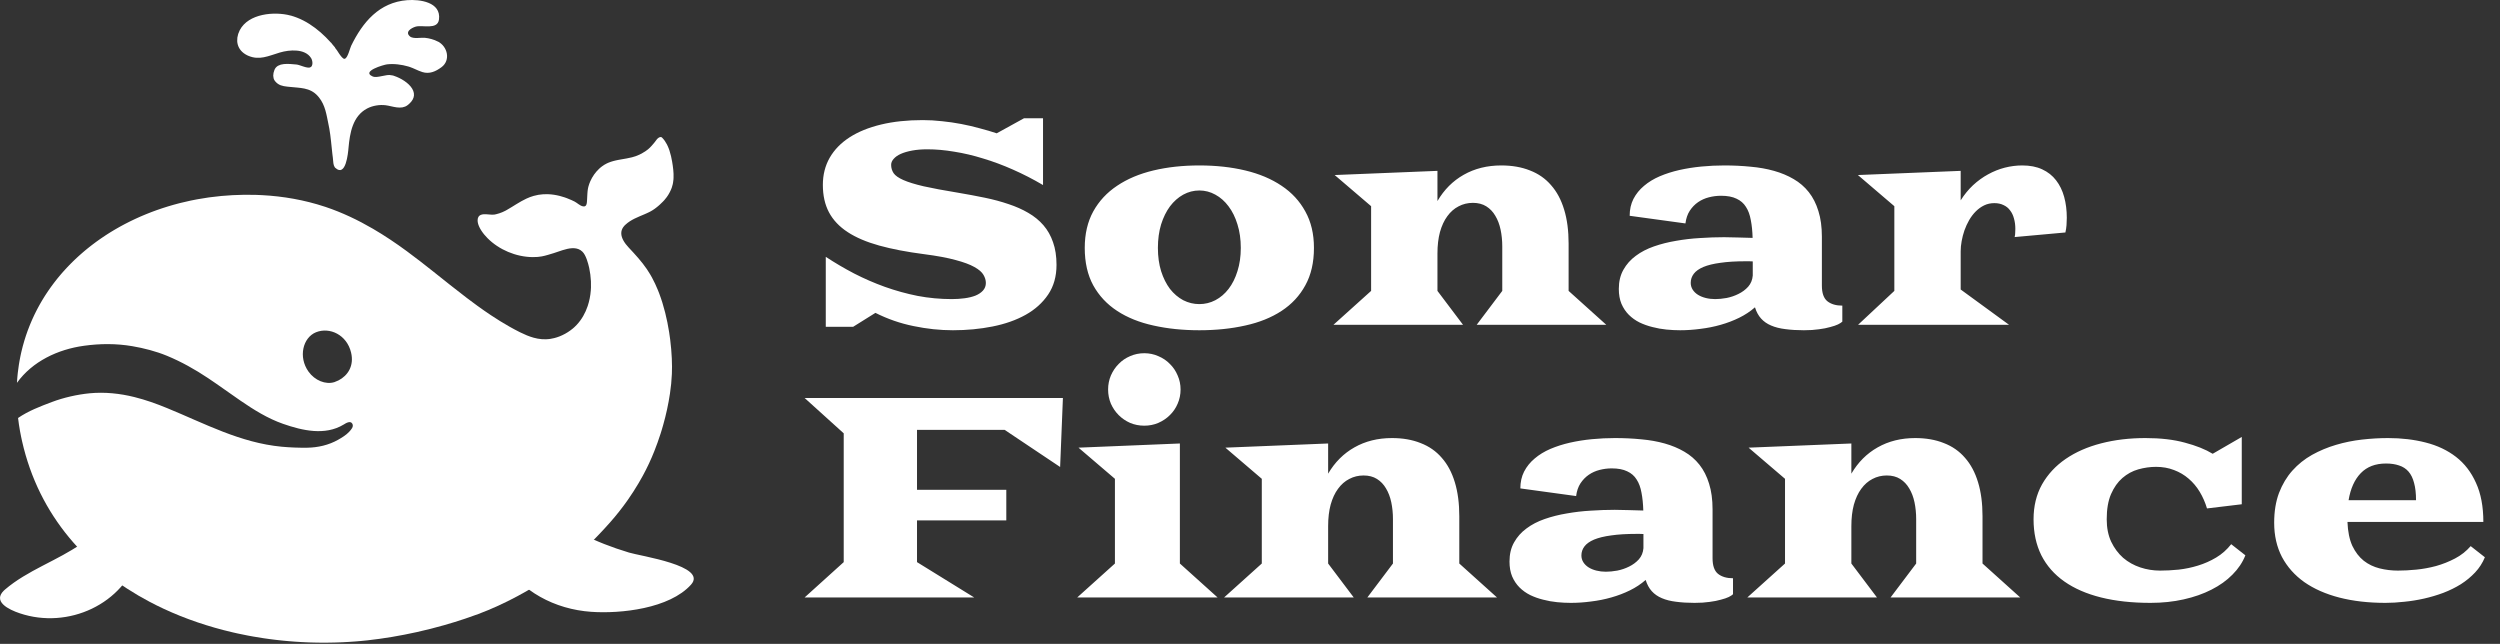 <svg width="431" height="111" viewBox="0 0 431 111" fill="none" xmlns="http://www.w3.org/2000/svg">
<rect x="0" y="0" width="431" height="111" fill="#333333" stroke="none"/>
<path d="M70.231 0.431C71.262 0.352 72.661 0.429 73.733 0.869C74.266 1.087 74.691 1.384 74.962 1.768C75.227 2.143 75.369 2.635 75.282 3.302V3.303C75.237 3.656 75.091 3.831 74.905 3.939C74.692 4.064 74.382 4.124 73.981 4.14C73.579 4.155 73.163 4.126 72.724 4.113C72.364 4.103 71.975 4.104 71.64 4.183L71.499 4.221C71.106 4.346 70.556 4.6 70.227 4.978C70.055 5.173 69.912 5.441 69.938 5.764C69.963 6.086 70.152 6.366 70.435 6.603L70.44 6.607C70.657 6.781 70.919 6.866 71.168 6.909C71.418 6.953 71.685 6.96 71.936 6.955C72.184 6.95 72.444 6.932 72.66 6.921C72.888 6.91 73.071 6.905 73.21 6.92L73.216 6.921C73.885 6.981 74.683 7.201 75.306 7.516V7.517C76.031 7.885 76.512 8.583 76.638 9.312C76.761 10.032 76.54 10.764 75.878 11.256C74.918 11.966 73.984 12.371 72.922 12.035H72.921C72.537 11.915 72.166 11.746 71.764 11.565C71.468 11.433 71.155 11.294 70.825 11.179L70.489 11.071C69.299 10.73 67.936 10.542 66.665 10.695C66.493 10.716 66.118 10.807 65.702 10.935C65.278 11.066 64.774 11.247 64.346 11.46C64.132 11.566 63.925 11.685 63.754 11.817C63.589 11.944 63.42 12.11 63.331 12.319C63.229 12.56 63.248 12.825 63.411 13.059C63.554 13.262 63.787 13.415 64.061 13.538C64.352 13.672 64.678 13.688 64.977 13.666C65.279 13.644 65.601 13.579 65.901 13.517C66.211 13.452 66.501 13.389 66.774 13.354C67.047 13.32 67.271 13.319 67.448 13.36V13.361C68.469 13.613 69.783 14.312 70.486 15.173C70.833 15.598 70.999 16.022 70.965 16.426C70.935 16.773 70.75 17.177 70.263 17.611L70.035 17.8C69.593 18.141 69.069 18.191 68.453 18.112C68.144 18.073 67.83 18.003 67.504 17.93C67.185 17.858 66.849 17.782 66.528 17.743H66.529C65.419 17.604 64.142 17.81 63.129 18.334L63.127 18.335C60.383 19.773 59.915 22.922 59.684 25.429V25.432C59.643 25.914 59.53 27.147 59.218 28.049C59.055 28.518 58.874 28.789 58.716 28.884C58.656 28.919 58.598 28.932 58.52 28.914C58.428 28.893 58.285 28.825 58.089 28.646L58.087 28.645L58.023 28.566C57.961 28.469 57.91 28.313 57.875 28.084C57.853 27.942 57.841 27.792 57.829 27.638C57.818 27.49 57.807 27.329 57.789 27.19V27.186L57.698 26.467C57.614 25.747 57.547 25.026 57.469 24.291C57.391 23.561 57.3 22.825 57.17 22.088L57.024 21.352C56.687 19.753 56.482 18.011 55.31 16.546L55.063 16.257C54.319 15.437 53.466 15.067 52.578 14.877C51.727 14.695 50.768 14.669 49.911 14.57L49.905 14.569L49.549 14.532C48.755 14.444 48.221 14.32 47.753 13.76L47.752 13.758L47.699 13.69C47.453 13.339 47.446 12.822 47.682 12.22L47.684 12.217C47.864 11.746 48.308 11.52 48.986 11.447C49.327 11.411 49.688 11.417 50.043 11.438L51.068 11.523C51.169 11.53 51.322 11.57 51.533 11.637C51.635 11.669 51.742 11.705 51.855 11.743C51.968 11.781 52.087 11.822 52.205 11.859C52.439 11.934 52.691 12.006 52.929 12.041C53.156 12.074 53.432 12.083 53.676 11.971L53.675 11.97C54.157 11.747 54.269 11.238 54.267 10.869C54.264 10.532 54.173 10.173 54.031 9.901L53.968 9.79C53.343 8.803 52.257 8.416 51.192 8.321C50.123 8.226 48.998 8.415 48.162 8.658H48.161C47.666 8.803 47.18 8.972 46.728 9.117C46.269 9.265 45.833 9.394 45.4 9.476C44.601 9.626 43.818 9.615 42.964 9.245L42.792 9.167C41.998 8.777 41.549 8.204 41.377 7.567C41.203 6.923 41.299 6.166 41.69 5.396C42.361 4.099 43.72 3.331 45.308 2.98C46.891 2.631 48.634 2.714 49.956 3.058V3.059C52.946 3.851 55.511 6.045 57.471 8.468V8.467C57.52 8.527 57.606 8.663 57.736 8.867C57.859 9.06 58.008 9.295 58.164 9.521C58.319 9.744 58.49 9.974 58.66 10.153C58.745 10.243 58.84 10.33 58.94 10.398C59.036 10.464 59.171 10.535 59.331 10.546L59.388 10.55L59.443 10.538L59.557 10.514L59.588 10.507L59.617 10.496C59.882 10.393 60.059 10.142 60.172 9.947C60.297 9.731 60.406 9.471 60.498 9.223C60.591 8.973 60.674 8.717 60.743 8.509C60.817 8.286 60.866 8.145 60.898 8.08L60.9 8.076C62.865 4.05 65.622 0.785 70.231 0.431Z" fill="white" stroke="white" stroke-width="0.807"/>
<path d="M113.706 23.667C113.875 23.601 114.016 23.602 114.147 23.733C114.476 24.062 114.745 24.453 114.966 24.877C115.099 25.132 115.215 25.399 115.316 25.673C115.35 25.764 115.382 25.855 115.413 25.947C115.628 26.593 115.771 27.263 115.878 27.88C116.031 28.797 116.161 29.746 116.118 30.679C116.114 30.772 116.108 30.865 116.101 30.958C116.085 31.144 116.061 31.328 116.029 31.512C116.013 31.604 115.995 31.695 115.975 31.786C115.933 31.968 115.882 32.149 115.821 32.327L115.706 32.624C115.669 32.715 115.628 32.804 115.587 32.893C115.581 32.905 115.576 32.917 115.57 32.929C115.532 33.01 115.492 33.09 115.45 33.169L115.302 33.435C115.288 33.458 115.275 33.482 115.261 33.506C115.223 33.569 115.184 33.631 115.145 33.692C115.124 33.724 115.103 33.754 115.082 33.785C115.055 33.826 115.027 33.867 114.999 33.907C114.97 33.949 114.94 33.991 114.909 34.032C114.791 34.193 114.666 34.349 114.533 34.499L114.281 34.766C114.117 34.934 113.942 35.103 113.761 35.269C113.736 35.292 113.71 35.314 113.685 35.337C113.618 35.397 113.55 35.456 113.481 35.515C113.453 35.539 113.424 35.563 113.396 35.587C113.33 35.642 113.264 35.694 113.197 35.747C113.159 35.777 113.121 35.808 113.083 35.837C113.021 35.884 112.959 35.931 112.896 35.976C112.862 36.001 112.828 36.026 112.793 36.05C112.717 36.103 112.641 36.153 112.564 36.202C112.542 36.217 112.52 36.232 112.497 36.246C112.395 36.31 112.294 36.371 112.191 36.427L111.91 36.573C111.774 36.642 111.635 36.704 111.496 36.768C111.371 36.825 111.246 36.88 111.12 36.935C109.966 37.432 108.775 37.858 107.838 38.73C107.804 38.761 107.769 38.791 107.735 38.824C107.696 38.863 107.659 38.903 107.623 38.942C107.552 39.022 107.489 39.101 107.434 39.182C107.202 39.52 107.106 39.869 107.107 40.22C107.111 41.081 107.708 41.945 108.355 42.642C109.486 43.849 110.592 45.043 111.517 46.397C111.73 46.709 111.934 47.03 112.126 47.361C112.224 47.529 112.32 47.698 112.413 47.87C112.599 48.214 112.777 48.566 112.945 48.925C113.114 49.284 113.273 49.651 113.425 50.023C113.501 50.209 113.574 50.396 113.646 50.585C114.461 52.736 115.008 55.046 115.354 57.234C115.424 57.672 115.484 58.104 115.538 58.529C115.829 60.834 115.9 62.931 115.831 64.464C115.783 65.597 115.673 66.727 115.502 67.849C115.23 69.68 114.834 71.492 114.331 73.272C114.248 73.566 114.163 73.859 114.074 74.151C114.011 74.358 113.947 74.563 113.882 74.769C113.554 75.794 113.191 76.808 112.794 77.807C112.512 78.519 112.206 79.225 111.88 79.921C111.544 80.638 111.187 81.345 110.81 82.037C110.58 82.458 110.343 82.874 110.1 83.287C109.514 84.281 108.89 85.251 108.228 86.195C107.29 87.531 106.278 88.815 105.196 90.039C104.59 90.725 103.957 91.413 103.305 92.097C103.214 92.192 103.124 92.287 103.032 92.382C102.985 92.431 102.937 92.48 102.89 92.529C102.753 92.67 102.616 92.81 102.479 92.949C102.385 93.044 102.291 93.138 102.197 93.231C102.104 93.325 102.011 93.418 101.917 93.511C101.821 93.606 101.725 93.701 101.628 93.795C101.536 93.884 101.445 93.974 101.353 94.063C101.241 94.17 101.13 94.276 101.018 94.383C100.926 94.469 100.835 94.556 100.743 94.642C100.658 94.721 100.573 94.8 100.488 94.879C100.368 94.99 100.248 95.101 100.127 95.211C100.042 95.288 99.957 95.366 99.871 95.442C99.786 95.519 99.701 95.596 99.615 95.672C99.478 95.793 99.341 95.913 99.203 96.033C99.144 96.085 99.084 96.137 99.024 96.189C98.892 96.303 98.759 96.417 98.625 96.529C98.538 96.603 98.45 96.675 98.362 96.748C98.244 96.846 98.126 96.944 98.008 97.041C97.916 97.116 97.823 97.189 97.731 97.263C97.618 97.353 97.505 97.444 97.392 97.533C97.309 97.598 97.226 97.662 97.143 97.727C97.013 97.827 96.883 97.927 96.753 98.025C96.696 98.068 96.638 98.11 96.581 98.152C96.226 98.417 95.87 98.676 95.512 98.924C91.549 101.666 87.013 104.155 82.486 105.848C82.481 105.85 82.476 105.852 82.471 105.854C81.717 106.133 80.953 106.403 80.181 106.662C79.022 107.051 77.844 107.417 76.652 107.757C75.858 107.984 75.058 108.199 74.255 108.402C73.451 108.606 72.644 108.798 71.834 108.978C69.001 109.607 66.144 110.087 63.347 110.396L62.247 110.505C61.883 110.538 61.517 110.568 61.151 110.596C61.092 110.6 61.032 110.603 60.972 110.607C60.69 110.628 60.408 110.648 60.126 110.665C59.931 110.677 59.736 110.687 59.54 110.697C59.375 110.706 59.21 110.715 59.045 110.723C58.878 110.73 58.712 110.736 58.545 110.742C58.33 110.75 58.115 110.758 57.9 110.765C57.784 110.768 57.667 110.771 57.55 110.773C57.305 110.779 57.06 110.785 56.815 110.788C56.696 110.79 56.578 110.79 56.46 110.791C56.206 110.793 55.952 110.795 55.697 110.795C55.572 110.795 55.446 110.794 55.32 110.793C55.106 110.791 54.893 110.789 54.679 110.785C54.498 110.782 54.317 110.779 54.137 110.774C53.96 110.77 53.784 110.765 53.607 110.76C53.418 110.754 53.229 110.748 53.039 110.74C52.871 110.734 52.704 110.726 52.536 110.718C52.339 110.709 52.141 110.699 51.943 110.689C51.758 110.678 51.572 110.667 51.386 110.655C51.224 110.645 51.063 110.635 50.901 110.624C50.66 110.607 50.418 110.589 50.177 110.569C50.063 110.56 49.95 110.552 49.837 110.542C49.595 110.522 49.352 110.5 49.11 110.477C48.973 110.464 48.836 110.45 48.699 110.437C48.47 110.413 48.242 110.388 48.013 110.362C47.877 110.347 47.741 110.333 47.605 110.317C47.41 110.295 47.215 110.27 47.02 110.245C46.843 110.223 46.665 110.202 46.487 110.178C46.133 110.13 45.779 110.081 45.425 110.028C44.827 109.939 44.23 109.842 43.635 109.736C43.337 109.684 43.04 109.63 42.743 109.573C42.15 109.46 41.558 109.339 40.968 109.21C40.673 109.146 40.379 109.079 40.085 109.011C38.029 108.532 36.001 107.955 34.017 107.278C32.032 106.602 30.091 105.827 28.211 104.95C27.405 104.575 26.61 104.181 25.827 103.768C15.13 98.124 6.722 88.992 3.801 76.048C3.744 75.795 3.69 75.542 3.638 75.29C3.569 74.955 3.504 74.621 3.444 74.288C3.31 73.538 3.201 72.795 3.114 72.06C4.89 70.843 6.911 70.074 8.944 69.307C10.994 68.536 13.288 68.018 15.46 67.802C18.064 67.557 20.678 67.83 23.198 68.46C25.116 68.939 26.988 69.607 28.811 70.359C35.346 73.039 41.42 76.34 48.585 77.017C50.042 77.148 51.5 77.204 52.957 77.186C54.819 77.157 56.67 76.734 58.297 75.813C58.946 75.446 59.698 74.986 60.206 74.431C60.535 74.064 61.024 73.566 60.742 73.049C60.413 72.457 59.632 72.955 59.237 73.199C56.041 75.136 52.129 74.234 48.819 73.077C46.168 72.156 43.761 70.651 41.457 69.071C39.586 67.793 37.762 66.448 35.872 65.189C33.634 63.694 31.274 62.367 28.773 61.333C26.893 60.562 24.797 60.017 22.794 59.679C20.039 59.209 17.237 59.227 14.473 59.612C9.98 60.23 5.588 62.294 2.923 66.001C2.936 65.771 2.952 65.542 2.97 65.314C2.976 65.234 2.982 65.154 2.989 65.074C2.993 65.029 2.996 64.984 3 64.939C3.01 64.833 3.021 64.727 3.031 64.621C3.039 64.549 3.046 64.476 3.054 64.403C3.062 64.33 3.07 64.257 3.078 64.184C3.128 63.752 3.186 63.323 3.252 62.898C3.289 62.658 3.329 62.419 3.372 62.182C3.417 61.934 3.464 61.688 3.515 61.442C3.53 61.367 3.546 61.292 3.562 61.217C3.578 61.14 3.594 61.062 3.611 60.985C3.63 60.901 3.649 60.816 3.668 60.731C3.679 60.683 3.691 60.635 3.702 60.587C3.767 60.312 3.835 60.038 3.906 59.766C3.919 59.716 3.933 59.667 3.946 59.618C4.019 59.347 4.095 59.078 4.175 58.81C4.181 58.789 4.187 58.768 4.193 58.747C4.37 58.159 4.563 57.579 4.772 57.007C4.783 56.979 4.793 56.952 4.804 56.924C4.878 56.723 4.957 56.524 5.035 56.325C5.08 56.212 5.123 56.099 5.169 55.987C5.24 55.812 5.314 55.638 5.389 55.464C5.441 55.343 5.492 55.221 5.546 55.101C5.619 54.937 5.694 54.775 5.77 54.612C5.826 54.49 5.883 54.368 5.941 54.246C6.017 54.089 6.095 53.932 6.174 53.776C6.239 53.646 6.306 53.515 6.373 53.386C6.447 53.243 6.522 53.101 6.599 52.96C6.673 52.823 6.746 52.687 6.822 52.551C6.905 52.402 6.991 52.255 7.076 52.108C7.141 51.997 7.205 51.885 7.271 51.775C7.367 51.615 7.464 51.456 7.562 51.298C7.634 51.183 7.705 51.069 7.777 50.955C7.868 50.813 7.962 50.672 8.055 50.531C8.141 50.401 8.228 50.27 8.316 50.141C8.399 50.02 8.482 49.901 8.566 49.781C8.658 49.651 8.75 49.52 8.844 49.391C8.941 49.256 9.041 49.123 9.141 48.989C9.232 48.868 9.323 48.747 9.416 48.627C9.513 48.501 9.611 48.375 9.71 48.25C9.802 48.134 9.895 48.018 9.989 47.903C10.092 47.778 10.196 47.653 10.301 47.528C10.402 47.407 10.505 47.287 10.608 47.167C10.711 47.049 10.814 46.931 10.918 46.815C11.019 46.701 11.121 46.588 11.224 46.476C11.338 46.35 11.454 46.226 11.571 46.102C11.667 46 11.764 45.898 11.861 45.797C11.979 45.675 12.097 45.554 12.217 45.434C12.333 45.316 12.451 45.2 12.569 45.084C12.666 44.989 12.763 44.895 12.861 44.801C12.997 44.671 13.134 44.542 13.273 44.414C13.376 44.319 13.48 44.224 13.584 44.13C13.71 44.016 13.836 43.904 13.964 43.792C14.079 43.691 14.195 43.589 14.312 43.489C14.425 43.392 14.54 43.295 14.655 43.198C14.787 43.089 14.919 42.979 15.052 42.871C15.168 42.776 15.286 42.682 15.404 42.589C15.53 42.489 15.656 42.391 15.783 42.293C15.914 42.192 16.046 42.093 16.178 41.994C16.309 41.896 16.44 41.796 16.573 41.699C16.696 41.609 16.821 41.522 16.945 41.434C17.082 41.336 17.22 41.239 17.358 41.143C17.483 41.056 17.609 40.972 17.734 40.887C17.873 40.793 18.013 40.699 18.153 40.606C18.276 40.526 18.398 40.447 18.521 40.368C18.679 40.268 18.836 40.167 18.995 40.068C19.115 39.994 19.237 39.921 19.358 39.848C19.506 39.759 19.653 39.669 19.802 39.582C19.932 39.505 20.064 39.431 20.195 39.355C20.36 39.261 20.524 39.166 20.69 39.074C20.805 39.011 20.919 38.949 21.034 38.887C21.191 38.802 21.347 38.718 21.505 38.635C21.671 38.548 21.838 38.464 22.005 38.379C22.134 38.313 22.263 38.246 22.394 38.182C22.562 38.099 22.732 38.019 22.901 37.938C23.029 37.877 23.156 37.815 23.284 37.755C23.422 37.691 23.561 37.629 23.699 37.566C23.87 37.489 24.041 37.41 24.214 37.335C24.336 37.282 24.46 37.23 24.583 37.178C24.768 37.099 24.955 37.021 25.142 36.944C25.254 36.898 25.367 36.854 25.48 36.809C25.673 36.732 25.865 36.654 26.059 36.58C26.182 36.533 26.306 36.489 26.43 36.442C26.621 36.371 26.812 36.3 27.005 36.231C27.146 36.181 27.289 36.134 27.431 36.085C27.603 36.026 27.774 35.965 27.947 35.908C28.09 35.861 28.234 35.816 28.378 35.77C28.553 35.714 28.729 35.657 28.905 35.603C29.038 35.562 29.171 35.525 29.304 35.485C29.512 35.424 29.72 35.361 29.929 35.303C29.989 35.286 30.051 35.271 30.111 35.254C30.361 35.185 30.61 35.117 30.861 35.052C30.982 35.021 31.104 34.992 31.225 34.962C31.774 34.825 32.327 34.696 32.885 34.579C32.983 34.559 33.081 34.541 33.18 34.521C33.415 34.473 33.651 34.425 33.888 34.381C33.985 34.363 34.083 34.348 34.181 34.33C34.759 34.226 35.34 34.13 35.926 34.047C36.036 34.031 36.146 34.019 36.256 34.004C37.527 33.833 38.814 33.711 40.113 33.644C41.46 33.574 42.809 33.557 44.154 33.599C44.499 33.609 44.844 33.624 45.188 33.643C48.852 33.839 52.483 34.475 55.981 35.628C56.029 35.644 56.077 35.658 56.125 35.674C58.992 36.636 61.71 37.932 64.306 39.445C66.325 40.623 68.269 41.932 70.153 43.318C71.701 44.454 73.212 45.637 74.715 46.83C76.639 48.358 78.55 49.901 80.507 51.385C81.097 51.833 81.691 52.276 82.292 52.711C83.061 53.268 83.838 53.812 84.628 54.337C85.154 54.687 85.686 55.029 86.224 55.361C86.761 55.693 87.305 56.015 87.856 56.325C88.13 56.48 88.407 56.633 88.686 56.782C89.009 56.956 89.329 57.123 89.644 57.279C90.436 57.672 91.209 58.002 91.991 58.218C92.46 58.347 92.932 58.436 93.413 58.474C93.654 58.492 93.897 58.499 94.143 58.49C94.307 58.485 94.472 58.473 94.64 58.454C94.723 58.445 94.807 58.434 94.892 58.421C95.108 58.388 95.327 58.343 95.55 58.287C95.847 58.212 96.151 58.116 96.462 57.995C97.124 57.733 97.748 57.391 98.321 56.973C98.467 56.866 98.611 56.757 98.75 56.641L99.038 56.388C99.172 56.263 99.302 56.134 99.426 56.002C100.296 55.074 100.916 53.96 101.317 52.763C101.604 51.908 101.778 51.01 101.852 50.108C101.866 49.928 101.877 49.748 101.884 49.567C101.897 49.207 101.895 48.847 101.877 48.489C101.839 47.718 101.736 46.929 101.576 46.177C101.388 45.359 101.022 43.976 100.401 43.384C99.99 42.984 99.492 42.818 98.959 42.791L98.798 42.787C98.744 42.787 98.69 42.789 98.636 42.791C97.545 42.841 96.352 43.373 95.465 43.638C94.781 43.842 94.097 44.074 93.397 44.204C93.164 44.248 92.929 44.279 92.691 44.296C92.4 44.319 92.108 44.328 91.814 44.325C88.971 44.294 86.036 43.064 84.051 41.062C83.887 40.9 83.704 40.7 83.519 40.477C83.5 40.453 83.479 40.431 83.459 40.406C83.426 40.366 83.394 40.324 83.361 40.282C83.341 40.256 83.319 40.229 83.299 40.202C83.269 40.162 83.239 40.121 83.209 40.08C83.189 40.053 83.169 40.026 83.149 39.998C83.124 39.962 83.099 39.924 83.073 39.887C83.051 39.854 83.028 39.822 83.007 39.789C82.985 39.755 82.964 39.721 82.942 39.687C82.915 39.643 82.888 39.599 82.861 39.555C82.846 39.529 82.832 39.504 82.817 39.479C82.79 39.431 82.763 39.383 82.737 39.335C82.721 39.303 82.705 39.271 82.689 39.239C82.666 39.194 82.643 39.148 82.622 39.103C82.609 39.075 82.598 39.047 82.586 39.02C82.564 38.968 82.541 38.917 82.522 38.865C82.512 38.84 82.504 38.815 82.495 38.79C82.478 38.742 82.461 38.695 82.446 38.648C82.437 38.616 82.428 38.584 82.42 38.552C82.407 38.505 82.396 38.458 82.387 38.411C82.381 38.383 82.376 38.355 82.371 38.327C82.364 38.285 82.358 38.243 82.353 38.201C82.35 38.166 82.347 38.131 82.346 38.097C82.343 38.051 82.343 38.006 82.344 37.961C82.346 37.877 82.352 37.795 82.367 37.715C82.378 37.66 82.392 37.609 82.408 37.562C82.439 37.47 82.478 37.391 82.526 37.323C82.566 37.268 82.611 37.221 82.661 37.18C82.798 37.066 82.971 37 83.165 36.966C83.231 36.954 83.299 36.946 83.369 36.941C84.001 36.893 84.778 37.08 85.254 36.99C85.349 36.971 85.443 36.952 85.535 36.93C85.719 36.886 85.898 36.835 86.073 36.778C86.424 36.665 86.76 36.523 87.098 36.348C87.182 36.304 87.266 36.258 87.351 36.21C88.5 35.561 89.57 34.79 90.759 34.239C90.957 34.148 91.159 34.062 91.364 33.983C91.57 33.905 91.78 33.836 91.995 33.775C92.543 33.617 93.096 33.525 93.65 33.49C93.927 33.473 94.205 33.47 94.481 33.48C95.173 33.506 95.862 33.614 96.537 33.788C96.807 33.858 97.076 33.938 97.341 34.027C97.473 34.072 97.605 34.119 97.735 34.168C97.997 34.267 98.257 34.374 98.512 34.489C98.69 34.565 98.868 34.649 99.047 34.743C99.505 34.977 99.964 35.461 100.478 35.568C100.48 35.569 100.483 35.57 100.485 35.57C100.617 35.599 100.724 35.595 100.811 35.568C100.868 35.551 100.917 35.523 100.958 35.485C100.999 35.448 101.033 35.403 101.061 35.351C101.13 35.221 101.162 35.051 101.18 34.874C101.194 34.732 101.201 34.586 101.21 34.452C101.211 34.432 101.212 34.412 101.213 34.392C101.225 34.191 101.234 33.984 101.244 33.775C101.25 33.641 101.258 33.506 101.267 33.372C101.276 33.233 101.286 33.094 101.301 32.957C101.308 32.89 101.317 32.823 101.326 32.757C101.332 32.712 101.34 32.668 101.347 32.624C101.357 32.559 101.367 32.494 101.38 32.431L101.445 32.157C101.53 31.847 101.639 31.539 101.772 31.239C102.128 30.439 102.648 29.694 103.289 29.096C103.369 29.021 103.451 28.948 103.535 28.878C103.619 28.808 103.705 28.741 103.792 28.676C104.054 28.482 104.332 28.312 104.623 28.171C104.73 28.119 104.839 28.072 104.948 28.027C104.994 28.009 105.04 27.994 105.086 27.977C105.152 27.952 105.217 27.926 105.283 27.903C105.336 27.886 105.389 27.87 105.442 27.854C105.5 27.835 105.557 27.817 105.615 27.8C105.669 27.784 105.723 27.77 105.777 27.756C105.845 27.738 105.912 27.72 105.98 27.703C106.014 27.695 106.048 27.687 106.082 27.679C106.164 27.66 106.246 27.642 106.328 27.624C106.37 27.615 106.412 27.606 106.454 27.598C106.519 27.585 106.584 27.572 106.648 27.56C106.762 27.538 106.876 27.519 106.989 27.499C107.181 27.465 107.372 27.43 107.564 27.398C107.724 27.37 107.882 27.343 108.041 27.314C108.343 27.258 108.644 27.198 108.94 27.122C109.393 27.007 109.837 26.859 110.265 26.648C110.434 26.561 110.607 26.468 110.78 26.371C111.115 26.184 111.446 25.977 111.731 25.735C111.943 25.557 112.143 25.355 112.333 25.145C112.428 25.039 112.521 24.932 112.611 24.824C112.702 24.717 112.791 24.61 112.878 24.504C112.995 24.358 113.109 24.182 113.239 24.026C113.272 23.986 113.306 23.949 113.341 23.913C113.411 23.842 113.487 23.777 113.571 23.729C113.614 23.704 113.659 23.683 113.706 23.667ZM60.525 60.778C59.801 57.732 56.85 56.332 54.48 57.281C52.205 58.203 51.396 61.549 53.183 64.06C54.273 65.592 56.144 66.355 57.658 65.875C57.903 65.79 58.128 65.696 58.353 65.583C59.961 64.765 61.08 63.063 60.525 60.778Z" fill="white"/>
<path d="M21.004 88.54C21.859 88.154 22.616 88.144 23.3 88.685V88.686C23.604 88.93 23.829 89.331 23.969 89.883C24.108 90.432 24.153 91.087 24.13 91.779C24.084 93.163 23.774 94.611 23.52 95.461C21.027 103.783 11.643 108.012 3.557 105.286H3.556C2.647 104.982 1.511 104.496 0.89 103.887C0.586 103.589 0.462 103.319 0.471 103.071C0.478 102.854 0.59 102.551 0.98 102.167L1.165 101.998C3.06 100.373 5.254 99.156 7.533 97.966L9.496 96.946C11.626 95.833 13.764 94.65 15.677 93.102L16.114 92.737C16.41 92.484 16.754 92.138 17.12 91.765C17.492 91.385 17.894 90.969 18.322 90.556C19.186 89.721 20.11 88.941 21.003 88.54H21.004ZM84.764 84.751C86.11 83.852 87.489 83.992 88.858 84.635C90.249 85.287 91.559 86.429 92.681 87.428V87.429C97.25 91.483 102.441 93.925 108.208 95.686V95.688C108.75 95.855 109.904 96.087 111.216 96.377C112.55 96.672 114.092 97.037 115.472 97.481C116.871 97.93 118.033 98.44 118.665 98.994C118.976 99.267 119.105 99.504 119.128 99.7C119.149 99.883 119.091 100.137 118.782 100.48C117.023 102.436 114.111 103.668 110.946 104.359C107.795 105.048 104.467 105.185 101.958 105.009C95.808 104.576 90.18 101.596 86.847 96.295L86.846 96.293L86.606 95.929C86.064 95.12 85.619 94.568 85.26 93.647C84.851 92.582 84.445 91.569 84.22 90.514L84.219 90.512C83.949 89.279 83.593 87.721 83.792 86.445C83.91 85.702 84.21 85.118 84.762 84.752L84.764 84.751Z" fill="white" stroke="white" stroke-width="0.94"/>
<path d="M142.364 44.275C143.914 45.298 145.545 46.257 147.255 47.152C148.966 48.031 150.732 48.799 152.554 49.454C154.393 50.109 156.271 50.629 158.189 51.013C160.123 51.38 162.09 51.564 164.088 51.564C164.855 51.564 165.59 51.516 166.294 51.42C167.013 51.324 167.636 51.172 168.164 50.965C168.707 50.741 169.139 50.453 169.459 50.102C169.794 49.734 169.962 49.294 169.962 48.783C169.962 48.319 169.826 47.856 169.555 47.392C169.283 46.913 168.755 46.457 167.972 46.025C167.205 45.594 166.126 45.194 164.735 44.826C163.344 44.443 161.538 44.107 159.316 43.819C156.343 43.436 153.761 42.94 151.571 42.333C149.381 41.725 147.567 40.95 146.128 40.007C144.69 39.064 143.619 37.929 142.915 36.602C142.212 35.275 141.86 33.701 141.86 31.878C141.86 30.136 142.252 28.578 143.035 27.203C143.835 25.812 144.977 24.637 146.464 23.678C147.951 22.719 149.757 21.984 151.883 21.472C154.009 20.961 156.407 20.705 159.076 20.705C160.179 20.705 161.29 20.769 162.409 20.897C163.528 21.009 164.631 21.169 165.718 21.376C166.805 21.584 167.868 21.832 168.907 22.12C169.946 22.391 170.921 22.679 171.832 22.983L176.532 20.393H179.817V31.902C178.107 30.895 176.38 30.008 174.638 29.241C172.911 28.474 171.193 27.834 169.483 27.323C167.788 26.795 166.126 26.404 164.495 26.148C162.881 25.876 161.338 25.74 159.868 25.74C158.908 25.74 158.037 25.812 157.254 25.956C156.487 26.1 155.831 26.292 155.288 26.532C154.76 26.771 154.353 27.059 154.065 27.395C153.777 27.714 153.633 28.058 153.633 28.426C153.633 28.953 153.777 29.433 154.065 29.864C154.353 30.28 154.912 30.672 155.743 31.039C156.575 31.407 157.742 31.767 159.244 32.118C160.747 32.454 162.713 32.822 165.143 33.221C166.757 33.493 168.3 33.781 169.77 34.084C171.241 34.388 172.608 34.756 173.871 35.187C175.133 35.603 176.268 36.107 177.275 36.698C178.298 37.289 179.17 38.001 179.889 38.832C180.608 39.663 181.16 40.638 181.543 41.757C181.943 42.876 182.143 44.179 182.143 45.666C182.143 47.648 181.663 49.35 180.704 50.773C179.745 52.196 178.45 53.362 176.82 54.274C175.189 55.185 173.287 55.856 171.113 56.288C168.955 56.719 166.677 56.935 164.279 56.935C162.042 56.935 159.78 56.695 157.494 56.216C155.208 55.752 153.018 54.993 150.924 53.938L147.088 56.336H142.364V44.275ZM187.01 42.74C187.01 40.327 187.498 38.233 188.473 36.458C189.464 34.668 190.839 33.189 192.597 32.022C194.355 30.84 196.441 29.96 198.855 29.385C201.269 28.809 203.906 28.522 206.768 28.522C209.629 28.522 212.267 28.809 214.68 29.385C217.094 29.96 219.18 30.84 220.939 32.022C222.697 33.189 224.064 34.668 225.039 36.458C226.03 38.233 226.525 40.327 226.525 42.74C226.525 45.25 226.03 47.4 225.039 49.19C224.064 50.981 222.697 52.451 220.939 53.602C219.18 54.753 217.094 55.592 214.68 56.12C212.267 56.663 209.629 56.935 206.768 56.935C203.906 56.935 201.269 56.663 198.855 56.12C196.441 55.592 194.355 54.753 192.597 53.602C190.839 52.451 189.464 50.981 188.473 49.19C187.498 47.4 187.01 45.25 187.01 42.74ZM199.622 42.74C199.622 44.211 199.806 45.546 200.174 46.745C200.558 47.944 201.069 48.967 201.709 49.814C202.364 50.645 203.123 51.292 203.986 51.756C204.866 52.203 205.793 52.427 206.768 52.427C207.743 52.427 208.662 52.203 209.525 51.756C210.404 51.292 211.164 50.645 211.803 49.814C212.458 48.967 212.97 47.944 213.338 46.745C213.721 45.546 213.913 44.211 213.913 42.74C213.913 41.254 213.721 39.903 213.338 38.688C212.97 37.473 212.458 36.434 211.803 35.571C211.164 34.708 210.404 34.036 209.525 33.557C208.662 33.077 207.743 32.838 206.768 32.838C205.793 32.838 204.866 33.077 203.986 33.557C203.123 34.036 202.364 34.708 201.709 35.571C201.069 36.434 200.558 37.473 200.174 38.688C199.806 39.903 199.622 41.254 199.622 42.74ZM236.38 50.15V35.547L230.098 30.176L247.817 29.457V34.66C248.968 32.694 250.479 31.183 252.349 30.128C254.235 29.057 256.393 28.522 258.823 28.522C260.677 28.522 262.324 28.809 263.763 29.385C265.217 29.944 266.432 30.791 267.407 31.927C268.398 33.045 269.15 34.452 269.661 36.147C270.173 37.825 270.428 39.775 270.428 41.997V50.15L276.926 56H254.579L258.991 50.15V42.501C258.991 41.478 258.895 40.511 258.703 39.599C258.511 38.688 258.208 37.889 257.792 37.202C257.393 36.514 256.873 35.971 256.234 35.571C255.594 35.172 254.827 34.972 253.932 34.972C253.037 34.972 252.213 35.172 251.462 35.571C250.711 35.955 250.063 36.522 249.52 37.273C248.976 38.009 248.553 38.92 248.249 40.007C247.961 41.078 247.817 42.309 247.817 43.7V50.15L252.229 56H229.882L236.38 50.15ZM279.084 49.814C279.084 48.535 279.348 47.432 279.876 46.505C280.403 45.562 281.114 44.763 282.01 44.107C282.905 43.436 283.952 42.892 285.151 42.477C286.349 42.061 287.62 41.741 288.963 41.517C290.306 41.278 291.68 41.118 293.087 41.038C294.51 40.942 295.893 40.894 297.235 40.894C297.987 40.894 298.778 40.91 299.609 40.942C300.456 40.958 301.303 40.982 302.151 41.014C302.119 39.863 302.015 38.84 301.839 37.945C301.679 37.034 301.399 36.274 301 35.667C300.616 35.044 300.073 34.572 299.369 34.252C298.682 33.917 297.795 33.749 296.708 33.749C296.004 33.749 295.309 33.837 294.622 34.013C293.934 34.188 293.311 34.468 292.751 34.852C292.192 35.235 291.712 35.731 291.313 36.338C290.929 36.93 290.681 37.657 290.57 38.52L280.955 37.202C280.955 36.115 281.17 35.148 281.602 34.3C282.049 33.437 282.657 32.686 283.424 32.046C284.191 31.391 285.095 30.84 286.134 30.392C287.189 29.944 288.316 29.585 289.515 29.313C290.729 29.041 291.992 28.841 293.303 28.713C294.63 28.586 295.948 28.522 297.259 28.522C298.842 28.522 300.352 28.594 301.791 28.738C303.246 28.865 304.596 29.105 305.843 29.457C307.09 29.808 308.217 30.28 309.224 30.872C310.247 31.463 311.118 32.214 311.838 33.125C312.557 34.036 313.108 35.123 313.492 36.386C313.892 37.649 314.092 39.12 314.092 40.798V49.238C314.092 50.517 314.403 51.412 315.027 51.924C315.666 52.435 316.529 52.691 317.616 52.691V55.449C317.472 55.592 317.225 55.752 316.873 55.928C316.537 56.088 316.09 56.24 315.53 56.384C314.987 56.544 314.339 56.671 313.588 56.767C312.837 56.879 311.974 56.935 310.998 56.935C309.816 56.935 308.753 56.871 307.809 56.743C306.866 56.631 306.043 56.424 305.34 56.12C304.652 55.832 304.077 55.432 303.613 54.921C303.15 54.41 302.798 53.762 302.558 52.979C301.759 53.682 300.856 54.282 299.849 54.777C298.842 55.273 297.771 55.68 296.636 56C295.517 56.32 294.358 56.551 293.159 56.695C291.976 56.855 290.809 56.935 289.658 56.935C288.891 56.935 288.1 56.895 287.285 56.815C286.469 56.735 285.67 56.591 284.887 56.384C284.104 56.192 283.36 55.928 282.657 55.592C281.954 55.241 281.338 54.801 280.811 54.274C280.283 53.746 279.86 53.115 279.54 52.379C279.236 51.644 279.084 50.789 279.084 49.814ZM291.481 48.759C291.481 49.19 291.593 49.582 291.816 49.934C292.04 50.285 292.344 50.581 292.728 50.821C293.111 51.061 293.559 51.244 294.07 51.372C294.582 51.5 295.125 51.564 295.701 51.564C296.292 51.564 296.948 51.5 297.667 51.372C298.386 51.228 299.066 50.997 299.705 50.677C300.36 50.357 300.92 49.942 301.383 49.43C301.847 48.903 302.111 48.263 302.175 47.512V45.066C301.951 45.05 301.735 45.042 301.527 45.042C301.335 45.042 301.152 45.042 300.976 45.042C299.265 45.042 297.811 45.13 296.612 45.306C295.413 45.466 294.43 45.706 293.663 46.025C292.911 46.345 292.36 46.737 292.008 47.2C291.657 47.664 291.481 48.183 291.481 48.759ZM326.584 50.15V35.547L320.302 30.176L338.021 29.457V34.54C338.645 33.549 339.356 32.678 340.155 31.927C340.97 31.175 341.834 30.552 342.745 30.056C343.672 29.545 344.631 29.161 345.622 28.905C346.629 28.649 347.636 28.522 348.643 28.522C349.97 28.522 351.113 28.745 352.072 29.193C353.047 29.641 353.846 30.272 354.47 31.087C355.093 31.887 355.557 32.838 355.861 33.941C356.164 35.044 356.316 36.242 356.316 37.537C356.316 37.953 356.3 38.377 356.268 38.808C356.236 39.24 356.172 39.663 356.076 40.079L347.325 40.87C347.388 40.614 347.42 40.375 347.42 40.151C347.436 39.911 347.444 39.679 347.444 39.455C347.444 38.8 347.364 38.201 347.205 37.657C347.061 37.114 346.837 36.65 346.533 36.266C346.246 35.867 345.87 35.563 345.406 35.355C344.959 35.132 344.431 35.02 343.824 35.02C343.184 35.02 342.601 35.148 342.073 35.403C341.546 35.659 341.066 36.003 340.635 36.434C340.203 36.866 339.82 37.369 339.484 37.945C339.164 38.504 338.892 39.096 338.669 39.719C338.461 40.327 338.301 40.942 338.189 41.566C338.077 42.189 338.021 42.772 338.021 43.316V49.91L346.365 56H320.326L326.584 50.15ZM145.457 96.91V74.706L138.719 68.616H183.246L182.766 80.509L173.199 74.107H158.093V84.441H173.487V89.716H158.093V96.91L167.948 103H138.719L145.457 96.91ZM197.273 73.388C196.409 73.388 195.594 73.228 194.827 72.908C194.076 72.572 193.42 72.125 192.861 71.565C192.301 71.006 191.854 70.35 191.518 69.599C191.198 68.832 191.038 68.017 191.038 67.153C191.038 66.29 191.198 65.483 191.518 64.732C191.854 63.965 192.301 63.301 192.861 62.742C193.42 62.166 194.076 61.718 194.827 61.399C195.594 61.063 196.409 60.895 197.273 60.895C198.136 60.895 198.943 61.063 199.694 61.399C200.462 61.718 201.125 62.166 201.685 62.742C202.26 63.301 202.708 63.965 203.027 64.732C203.363 65.483 203.531 66.29 203.531 67.153C203.531 68.017 203.363 68.832 203.027 69.599C202.708 70.35 202.26 71.006 201.685 71.565C201.125 72.125 200.462 72.572 199.694 72.908C198.943 73.228 198.136 73.388 197.273 73.388ZM192.213 97.15V82.547L185.931 77.176L203.411 76.457V97.15L209.909 103H185.715L192.213 97.15ZM217.534 97.15V82.547L211.252 77.176L228.971 76.457V81.66C230.122 79.694 231.633 78.183 233.503 77.128C235.389 76.057 237.547 75.522 239.977 75.522C241.831 75.522 243.478 75.809 244.916 76.385C246.371 76.944 247.586 77.791 248.561 78.927C249.552 80.045 250.303 81.452 250.815 83.147C251.326 84.825 251.582 86.775 251.582 88.997V97.15L258.08 103H235.733L240.145 97.15V89.501C240.145 88.478 240.049 87.51 239.857 86.599C239.665 85.688 239.361 84.889 238.946 84.202C238.546 83.514 238.027 82.971 237.387 82.571C236.748 82.171 235.981 81.972 235.085 81.972C234.19 81.972 233.367 82.171 232.616 82.571C231.864 82.955 231.217 83.522 230.673 84.273C230.13 85.009 229.706 85.92 229.403 87.007C229.115 88.078 228.971 89.309 228.971 90.7V97.15L233.383 103H211.036L217.534 97.15ZM260.238 96.814C260.238 95.535 260.502 94.432 261.029 93.505C261.557 92.562 262.268 91.763 263.163 91.107C264.058 90.436 265.105 89.892 266.304 89.477C267.503 89.061 268.774 88.741 270.117 88.517C271.459 88.278 272.834 88.118 274.241 88.038C275.663 87.942 277.046 87.894 278.389 87.894C279.14 87.894 279.931 87.91 280.763 87.942C281.61 87.958 282.457 87.982 283.304 88.014C283.272 86.863 283.168 85.84 282.993 84.945C282.833 84.034 282.553 83.274 282.153 82.667C281.77 82.044 281.226 81.572 280.523 81.252C279.836 80.917 278.948 80.749 277.861 80.749C277.158 80.749 276.463 80.837 275.775 81.013C275.088 81.188 274.465 81.468 273.905 81.852C273.346 82.235 272.866 82.731 272.466 83.338C272.083 83.93 271.835 84.657 271.723 85.52L262.108 84.202C262.108 83.115 262.324 82.147 262.756 81.3C263.203 80.437 263.811 79.686 264.578 79.046C265.345 78.391 266.248 77.84 267.287 77.392C268.342 76.944 269.469 76.585 270.668 76.313C271.883 76.041 273.146 75.841 274.457 75.713C275.783 75.586 277.102 75.522 278.413 75.522C279.995 75.522 281.506 75.594 282.945 75.737C284.399 75.865 285.75 76.105 286.997 76.457C288.244 76.808 289.371 77.28 290.378 77.871C291.401 78.463 292.272 79.214 292.991 80.125C293.711 81.037 294.262 82.124 294.646 83.386C295.045 84.649 295.245 86.12 295.245 87.798V96.238C295.245 97.517 295.557 98.412 296.18 98.924C296.82 99.435 297.683 99.691 298.77 99.691V102.449C298.626 102.592 298.378 102.752 298.027 102.928C297.691 103.088 297.243 103.24 296.684 103.384C296.14 103.543 295.493 103.671 294.742 103.767C293.99 103.879 293.127 103.935 292.152 103.935C290.969 103.935 289.906 103.871 288.963 103.743C288.02 103.631 287.197 103.424 286.493 103.12C285.806 102.832 285.231 102.433 284.767 101.921C284.303 101.409 283.952 100.762 283.712 99.979C282.913 100.682 282.01 101.282 281.002 101.777C279.995 102.273 278.924 102.68 277.789 103C276.671 103.32 275.512 103.551 274.313 103.695C273.13 103.855 271.963 103.935 270.812 103.935C270.045 103.935 269.253 103.895 268.438 103.815C267.623 103.735 266.824 103.591 266.04 103.384C265.257 103.192 264.514 102.928 263.811 102.592C263.107 102.241 262.492 101.801 261.964 101.274C261.437 100.746 261.013 100.115 260.693 99.379C260.39 98.644 260.238 97.789 260.238 96.814ZM272.634 95.759C272.634 96.19 272.746 96.582 272.97 96.934C273.194 97.285 273.497 97.581 273.881 97.821C274.265 98.061 274.712 98.244 275.224 98.372C275.735 98.5 276.279 98.564 276.854 98.564C277.446 98.564 278.101 98.5 278.821 98.372C279.54 98.228 280.219 97.997 280.859 97.677C281.514 97.357 282.073 96.942 282.537 96.43C283.001 95.903 283.264 95.263 283.328 94.512V92.066C283.105 92.05 282.889 92.042 282.681 92.042C282.489 92.042 282.305 92.042 282.129 92.042C280.419 92.042 278.964 92.13 277.765 92.306C276.567 92.466 275.584 92.706 274.816 93.025C274.065 93.345 273.513 93.737 273.162 94.2C272.81 94.664 272.634 95.183 272.634 95.759ZM307.737 97.15V82.547L301.455 77.176L319.175 76.457V81.66C320.326 79.694 321.836 78.183 323.707 77.128C325.593 76.057 327.751 75.522 330.181 75.522C332.035 75.522 333.681 75.809 335.12 76.385C336.575 76.944 337.789 77.791 338.765 78.927C339.756 80.045 340.507 81.452 341.018 83.147C341.53 84.825 341.786 86.775 341.786 88.997V97.15L348.284 103H325.936L330.348 97.15V89.501C330.348 88.478 330.252 87.51 330.061 86.599C329.869 85.688 329.565 84.889 329.149 84.202C328.75 83.514 328.23 82.971 327.591 82.571C326.952 82.171 326.184 81.972 325.289 81.972C324.394 81.972 323.571 82.171 322.819 82.571C322.068 82.955 321.421 83.522 320.877 84.273C320.334 85.009 319.91 85.92 319.606 87.007C319.319 88.078 319.175 89.309 319.175 90.7V97.15L323.587 103H301.24L307.737 97.15ZM350.585 89.525C350.585 87.255 351.073 85.249 352.048 83.506C353.039 81.764 354.398 80.301 356.124 79.118C357.851 77.935 359.889 77.04 362.239 76.433C364.588 75.825 367.13 75.522 369.863 75.522C372.485 75.522 374.755 75.785 376.673 76.313C378.607 76.824 380.206 77.464 381.469 78.231L386.48 75.33V86.935L380.486 87.654C380.182 86.631 379.766 85.68 379.239 84.801C378.711 83.922 378.072 83.162 377.321 82.523C376.585 81.884 375.746 81.388 374.803 81.037C373.86 80.669 372.829 80.485 371.71 80.485C370.687 80.485 369.664 80.629 368.641 80.917C367.634 81.204 366.722 81.7 365.907 82.403C365.108 83.091 364.453 84.018 363.941 85.185C363.445 86.336 363.198 87.782 363.198 89.525C363.198 90.995 363.453 92.282 363.965 93.385C364.493 94.488 365.18 95.415 366.027 96.166C366.89 96.902 367.873 97.453 368.976 97.821C370.079 98.189 371.222 98.372 372.405 98.372C373.412 98.372 374.475 98.316 375.594 98.204C376.729 98.077 377.84 97.845 378.927 97.509C380.03 97.173 381.077 96.71 382.068 96.118C383.059 95.527 383.922 94.76 384.658 93.817L387.103 95.735C386.624 96.95 385.881 98.061 384.873 99.068C383.882 100.075 382.676 100.938 381.253 101.657C379.846 102.377 378.248 102.936 376.457 103.336C374.683 103.735 372.781 103.935 370.751 103.935C367.554 103.935 364.708 103.623 362.215 103C359.721 102.377 357.611 101.457 355.885 100.243C354.158 99.028 352.839 97.525 351.928 95.735C351.033 93.928 350.585 91.858 350.585 89.525ZM392.067 90.124C392.067 88.174 392.346 86.455 392.906 84.969C393.481 83.482 394.249 82.203 395.208 81.132C396.183 80.045 397.31 79.142 398.589 78.423C399.883 77.704 401.258 77.128 402.713 76.697C404.167 76.265 405.662 75.961 407.197 75.785C408.747 75.61 410.25 75.522 411.704 75.522C414.022 75.522 416.18 75.777 418.178 76.289C420.192 76.8 421.935 77.624 423.405 78.759C424.876 79.894 426.027 81.388 426.858 83.242C427.705 85.081 428.129 87.327 428.129 89.98H404.703C404.767 91.643 405.047 93.017 405.542 94.104C406.054 95.175 406.709 96.031 407.508 96.67C408.308 97.293 409.219 97.733 410.242 97.989C411.265 98.244 412.32 98.372 413.407 98.372C414.382 98.372 415.437 98.316 416.572 98.204C417.707 98.093 418.842 97.885 419.977 97.581C421.112 97.261 422.199 96.83 423.238 96.286C424.277 95.743 425.18 95.031 425.947 94.152L428.393 96.07C427.993 97.046 427.434 97.917 426.714 98.684C425.995 99.451 425.172 100.131 424.245 100.722C423.318 101.298 422.311 101.793 421.224 102.209C420.153 102.608 419.05 102.936 417.915 103.192C416.78 103.448 415.645 103.631 414.51 103.743C413.375 103.871 412.288 103.935 411.249 103.935C408.324 103.935 405.678 103.631 403.312 103.024C400.962 102.417 398.948 101.529 397.27 100.362C395.607 99.18 394.321 97.733 393.409 96.022C392.514 94.296 392.067 92.33 392.067 90.124ZM416.524 86.24C416.524 85.057 416.412 84.066 416.188 83.266C415.98 82.451 415.661 81.796 415.229 81.3C414.798 80.805 414.254 80.453 413.599 80.245C412.959 80.022 412.208 79.91 411.345 79.91C409.522 79.91 408.076 80.461 407.005 81.564C405.934 82.667 405.23 84.225 404.895 86.24H416.524Z" fill="white"/>
</svg>

